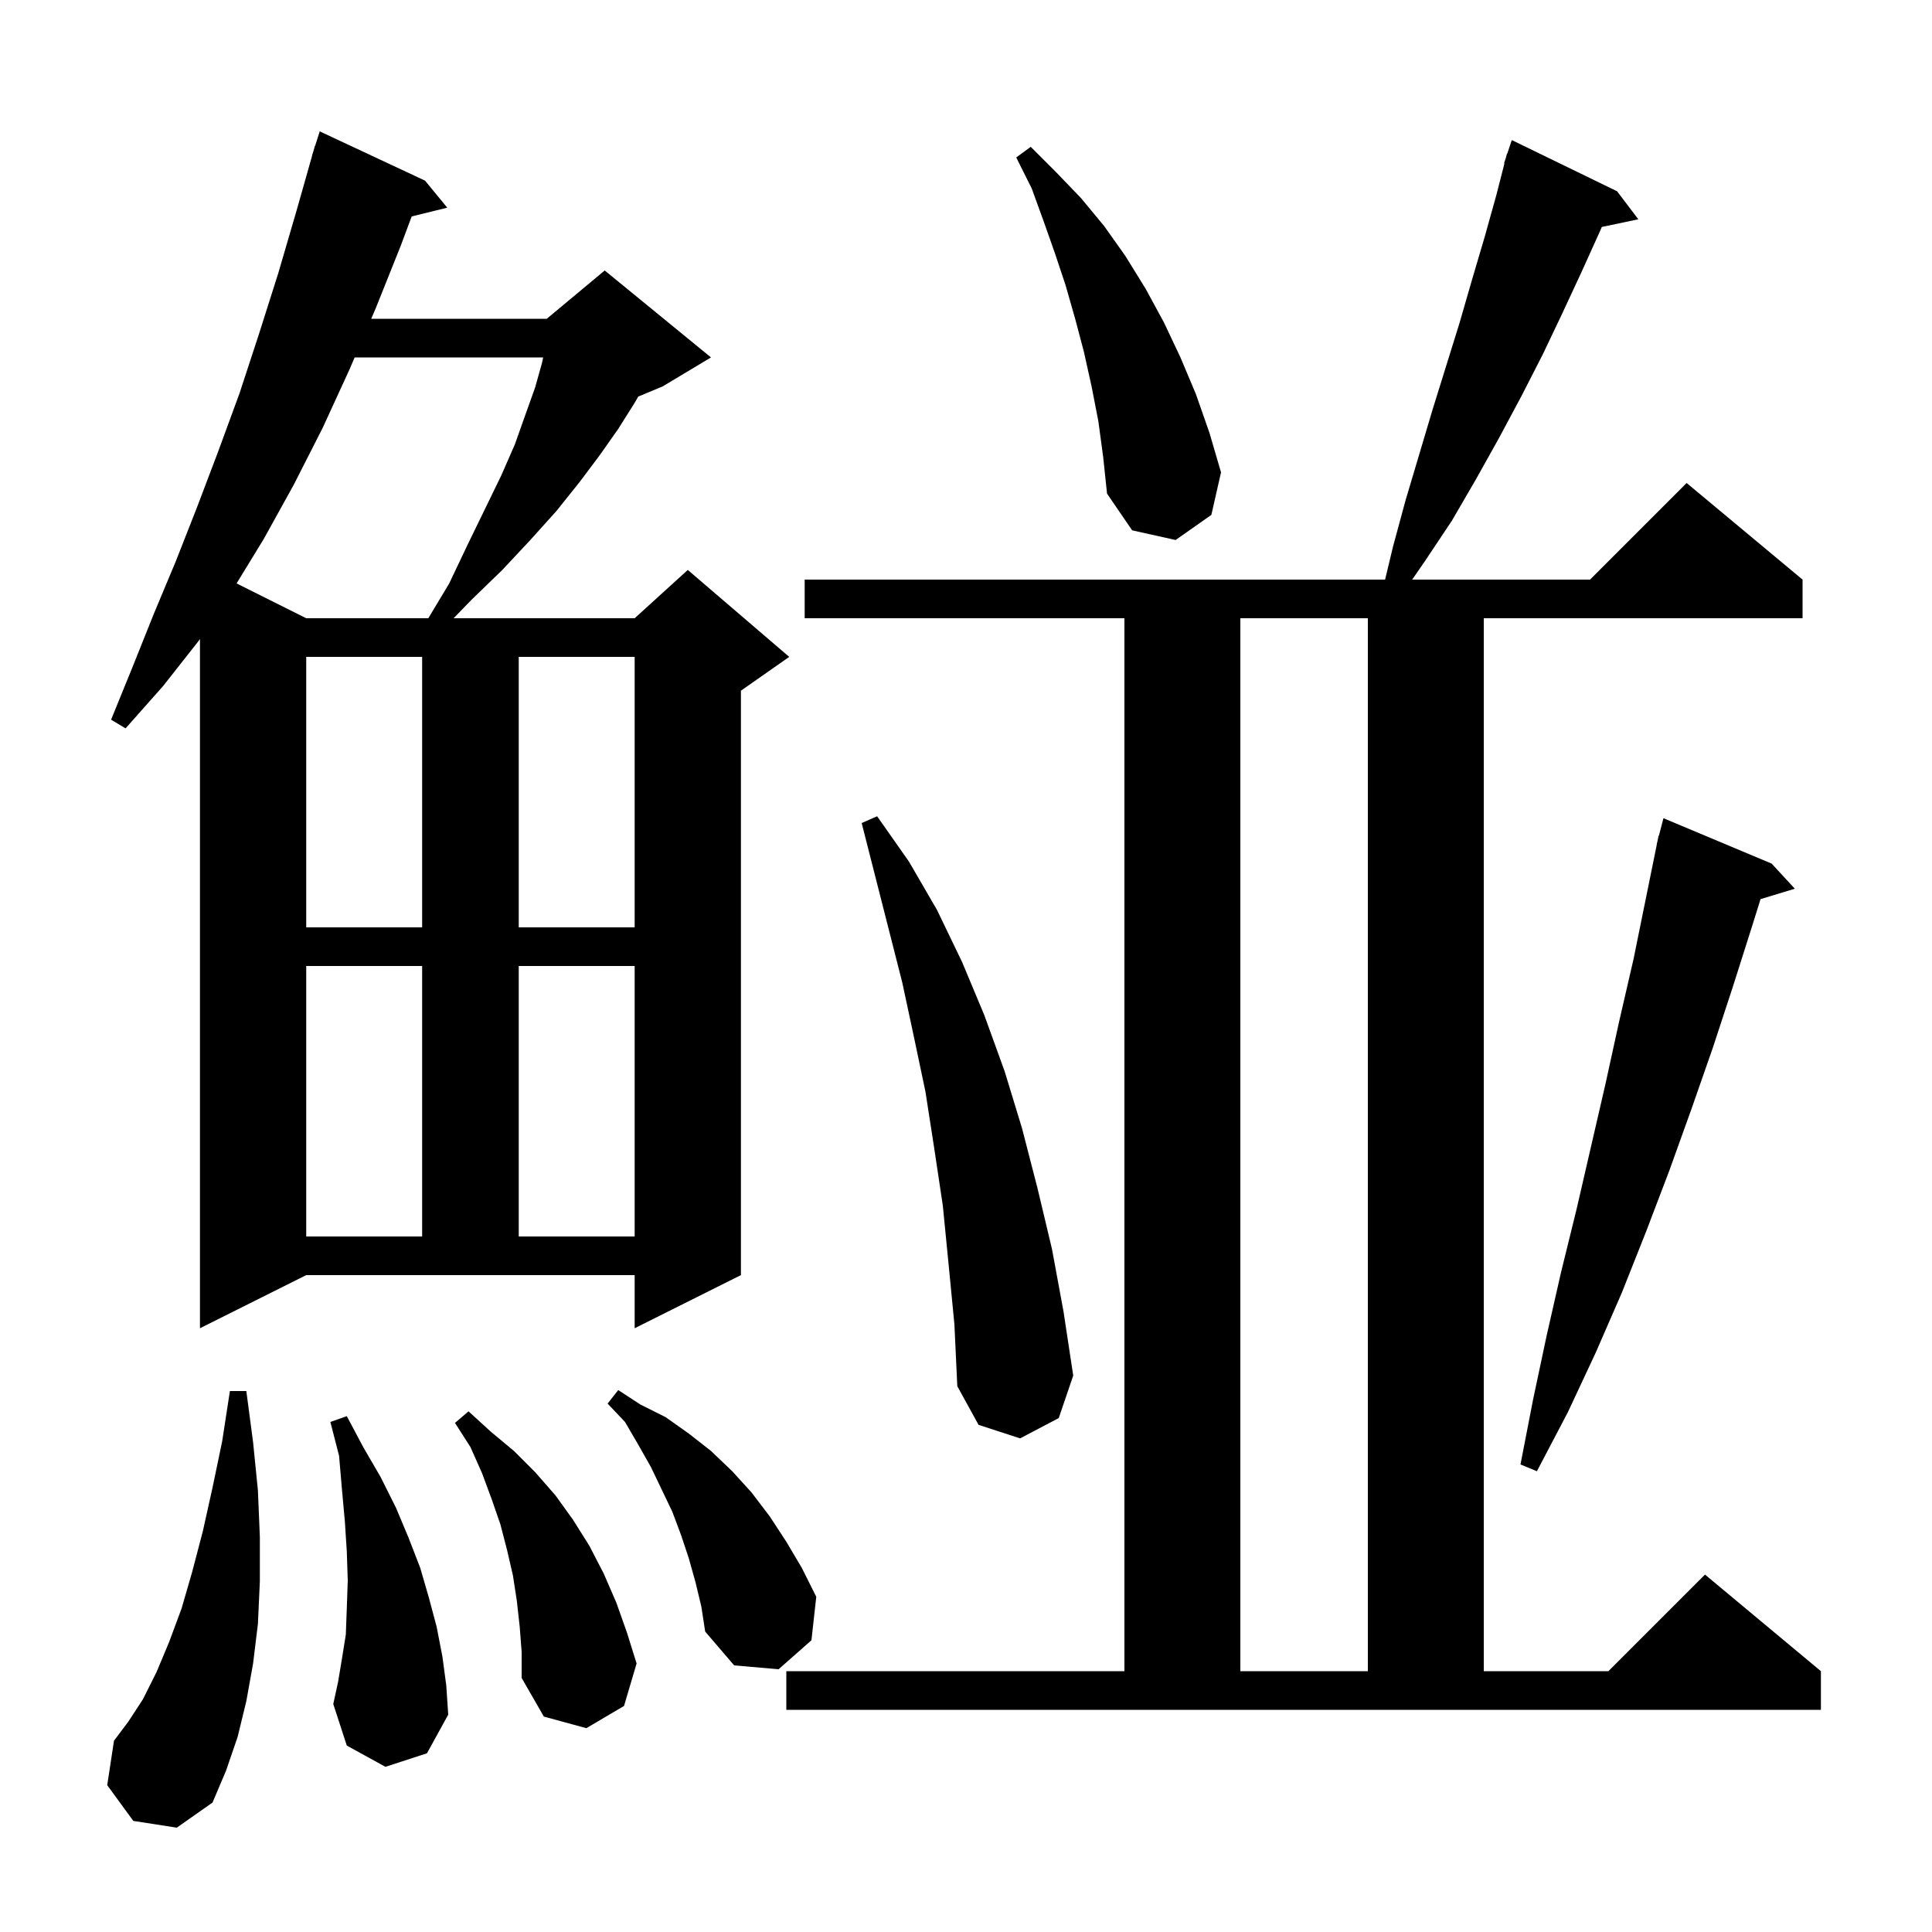<svg xmlns="http://www.w3.org/2000/svg" xmlns:xlink="http://www.w3.org/1999/xlink" version="1.1" baseProfile="full" viewBox="0 0 200 200" width="200" height="200"><g fill="currentColor"><path d="M 13.8 188.5 L 11.1 184.8 L 11.8 180.2 L 13.3 178.2 L 14.8 175.9 L 16.2 173.1 L 17.5 170.0 L 18.8 166.5 L 19.9 162.7 L 21.0 158.5 L 22.0 154.0 L 23.0 149.2 L 23.8 144.0 L 25.5 144.0 L 26.2 149.3 L 26.7 154.3 L 26.9 159.1 L 26.9 163.7 L 26.7 168.1 L 26.2 172.2 L 25.5 176.1 L 24.6 179.8 L 23.4 183.3 L 22.0 186.6 L 18.3 189.2 Z M 53.8 168.4 L 53.5 165.7 L 53.1 163.1 L 52.5 160.5 L 51.8 157.8 L 50.9 155.2 L 49.9 152.5 L 48.7 149.8 L 47.1 147.3 L 48.5 146.1 L 50.8 148.2 L 53.2 150.2 L 55.4 152.4 L 57.5 154.8 L 59.3 157.3 L 61.0 160.0 L 62.5 162.9 L 63.8 165.9 L 64.9 169.0 L 65.9 172.2 L 64.6 176.6 L 60.7 178.9 L 56.3 177.7 L 54.0 173.7 L 54.0 171.0 Z M 39.9 182.9 L 35.9 180.7 L 34.5 176.4 L 35.0 174.1 L 35.4 171.7 L 35.8 169.2 L 35.9 166.5 L 36.0 163.6 L 35.9 160.6 L 35.7 157.5 L 35.4 154.2 L 35.1 150.7 L 34.2 147.2 L 35.9 146.6 L 37.6 149.8 L 39.4 152.9 L 41.0 156.1 L 42.3 159.2 L 43.5 162.3 L 44.4 165.4 L 45.2 168.4 L 45.8 171.5 L 46.2 174.5 L 46.4 177.5 L 44.2 181.5 Z M 81.4 173.0 L 116.4 173.0 L 116.4 64.0 L 83.3 64.0 L 83.3 60.0 L 143.384 60.0 L 144.2 56.6 L 145.5 51.8 L 148.3 42.4 L 151.1 33.4 L 152.4 28.9 L 153.7 24.5 L 154.9 20.2 L 155.742 16.91 L 155.7 16.9 L 155.89 16.33 L 156.0 15.9 L 156.03 15.91 L 156.5 14.5 L 167.4 19.8 L 169.6 22.7 L 165.816 23.497 L 165.6 24.0 L 163.7 28.2 L 161.7 32.5 L 159.7 36.7 L 157.5 41.0 L 155.2 45.3 L 152.8 49.6 L 150.3 53.9 L 147.5 58.1 L 146.188 60.0 L 164.6 60.0 L 174.6 50.0 L 186.6 60.0 L 186.6 64.0 L 153.6 64.0 L 153.6 173.0 L 166.5 173.0 L 176.5 163.0 L 188.5 173.0 L 188.5 177.0 L 81.4 177.0 Z M 128.4 64.0 L 128.4 173.0 L 141.6 173.0 L 141.6 64.0 Z M 72.0 163.8 L 71.3 161.3 L 70.5 158.9 L 69.6 156.5 L 67.4 151.9 L 66.1 149.6 L 64.7 147.2 L 62.9 145.3 L 64.0 143.9 L 66.3 145.4 L 68.9 146.7 L 71.3 148.4 L 73.6 150.2 L 75.8 152.3 L 77.8 154.5 L 79.7 157.0 L 81.4 159.6 L 83.0 162.3 L 84.5 165.3 L 84.0 169.8 L 80.6 172.8 L 76.0 172.4 L 73.0 168.9 L 72.6 166.3 Z M 183.4 89.4 L 185.8 92.0 L 182.251 93.077 L 181.4 95.8 L 179.4 102.1 L 177.3 108.5 L 175.1 114.8 L 172.8 121.2 L 170.4 127.5 L 167.9 133.8 L 165.2 140.0 L 162.3 146.2 L 159.1 152.3 L 157.4 151.6 L 158.7 144.9 L 160.1 138.3 L 161.6 131.7 L 163.2 125.2 L 166.2 112.2 L 167.6 105.8 L 169.1 99.3 L 171.517 87.403 L 171.5 87.4 L 171.579 87.094 L 171.7 86.5 L 171.731 86.508 L 172.2 84.7 Z M 98.2 130.9 L 97.6 124.8 L 96.7 118.8 L 95.8 113.0 L 94.6 107.3 L 93.4 101.7 L 89.2 85.2 L 90.8 84.5 L 94.1 89.2 L 97.0 94.2 L 99.6 99.6 L 101.9 105.1 L 104.0 110.9 L 105.8 116.8 L 107.4 123.0 L 108.9 129.3 L 110.1 135.8 L 111.1 142.4 L 109.6 146.8 L 105.6 148.9 L 101.3 147.5 L 99.1 143.5 L 98.8 137.1 Z M 20.7 137.5 L 20.7 66.15 L 20.6 66.3 L 16.9 71.0 L 13.0 75.4 L 11.5 74.5 L 13.7 69.1 L 15.9 63.6 L 18.2 58.1 L 20.4 52.5 L 22.6 46.7 L 24.8 40.7 L 26.8 34.6 L 28.8 28.3 L 30.7 21.8 L 32.315 16.103 L 32.3 16.1 L 32.444 15.649 L 32.6 15.1 L 32.618 15.106 L 33.1 13.6 L 44.0 18.7 L 46.3 21.5 L 42.618 22.404 L 41.5 25.4 L 38.9 31.9 L 38.429 33.0 L 56.6 33.0 L 62.6 28.0 L 73.6 37.0 L 68.6 40.0 L 66.073 41.053 L 65.7 41.7 L 64.0 44.4 L 62.1 47.1 L 60.0 49.9 L 57.6 52.9 L 54.9 55.9 L 52.0 59.0 L 48.8 62.1 L 46.956 64.0 L 65.7 64.0 L 71.2 59.0 L 81.7 68.0 L 76.7 71.5 L 76.7 132.0 L 65.7 137.5 L 65.7 132.0 L 31.7 132.0 Z M 31.7 100.0 L 31.7 128.0 L 43.7 128.0 L 43.7 100.0 Z M 53.7 100.0 L 53.7 128.0 L 65.7 128.0 L 65.7 100.0 Z M 31.7 68.0 L 31.7 96.0 L 43.7 96.0 L 43.7 68.0 Z M 53.7 68.0 L 53.7 96.0 L 65.7 96.0 L 65.7 68.0 Z M 36.714 37.0 L 36.2 38.2 L 33.4 44.3 L 30.4 50.2 L 27.3 55.8 L 24.491 60.396 L 31.7 64.0 L 44.34 64.0 L 46.5 60.4 L 48.4 56.4 L 50.2 52.7 L 51.9 49.2 L 53.3 46.0 L 54.4 42.9 L 55.4 40.1 L 56.1 37.6 L 56.23 37.0 Z M 113.7 43.6 L 113.0 40.0 L 112.2 36.4 L 111.3 33.0 L 110.3 29.5 L 109.2 26.2 L 108.0 22.8 L 106.8 19.5 L 105.2 16.3 L 106.7 15.2 L 109.3 17.8 L 111.9 20.5 L 114.3 23.4 L 116.5 26.5 L 118.6 29.9 L 120.5 33.4 L 122.2 37.0 L 123.8 40.8 L 125.2 44.8 L 126.4 48.9 L 125.4 53.3 L 121.7 55.9 L 117.2 54.9 L 114.6 51.1 L 114.2 47.3 Z "/></g></svg>